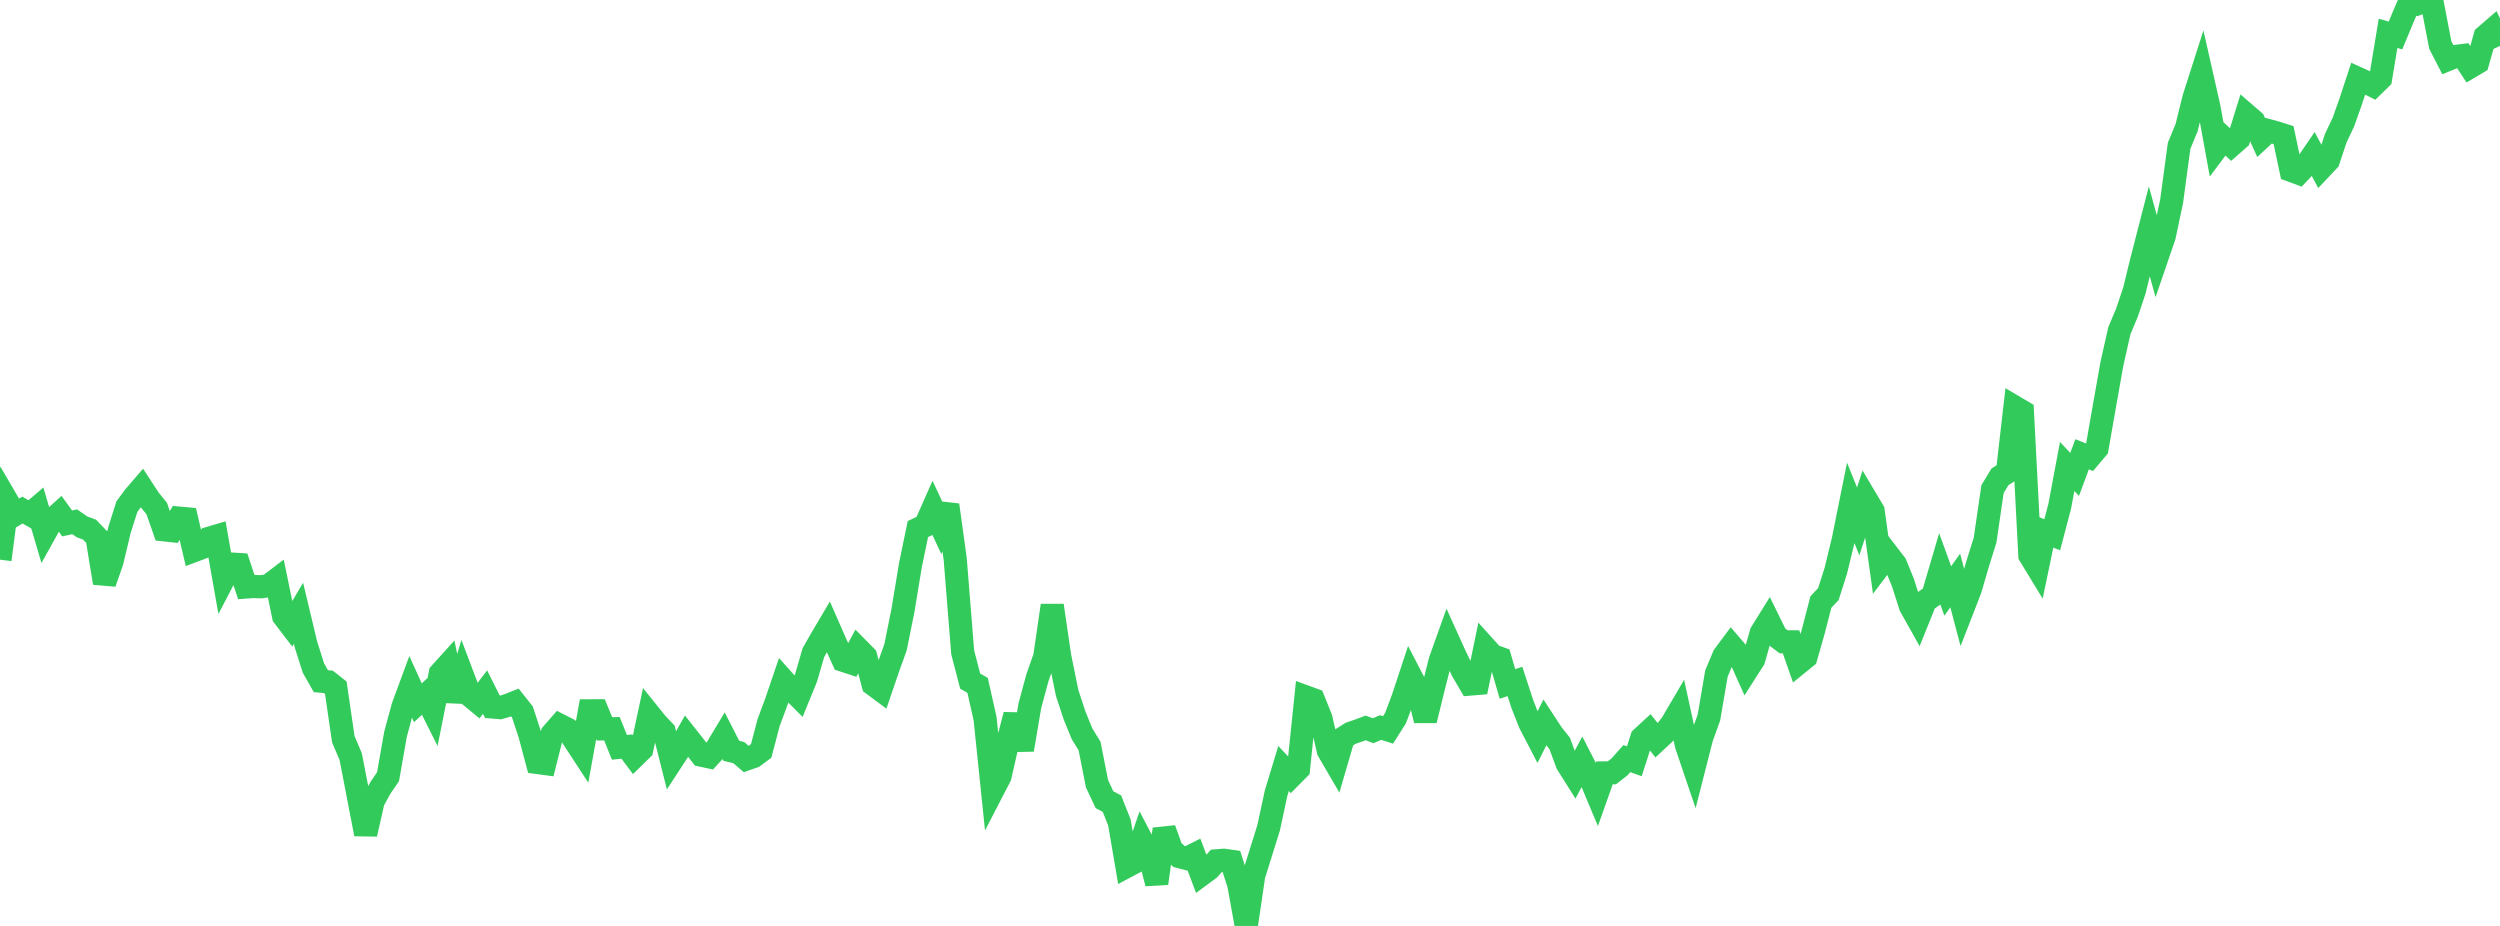 <?xml version="1.0" standalone="no"?>
<!DOCTYPE svg PUBLIC "-//W3C//DTD SVG 1.1//EN" "http://www.w3.org/Graphics/SVG/1.1/DTD/svg11.dtd">

<svg width="135" height="50" viewBox="0 0 135 50" preserveAspectRatio="none" 
  xmlns="http://www.w3.org/2000/svg"
  xmlns:xlink="http://www.w3.org/1999/xlink">


<polyline points="0.0, 30.221 0.403, 27.095 0.806, 27.786 1.209, 27.543 1.612, 27.774 2.015, 27.428 2.418, 28.797 2.821, 28.072 3.224, 27.708 3.627, 28.266 4.03, 28.176 4.433, 28.452 4.836, 28.6 5.239, 29.02 5.642, 31.479 6.045, 30.324 6.448, 28.632 6.851, 27.361 7.254, 26.815 7.657, 26.347 8.06, 26.964 8.463, 27.462 8.866, 28.611 9.269, 28.655 9.672, 27.978 10.075, 28.015 10.478, 29.732 10.881, 29.581 11.284, 29.068 11.687, 28.949 12.09, 31.234 12.493, 30.46 12.896, 30.484 13.299, 31.698 13.701, 31.67 14.104, 31.686 14.507, 31.622 14.91, 31.316 15.313, 33.272 15.716, 33.8 16.119, 33.118 16.522, 34.805 16.925, 36.074 17.328, 36.784 17.731, 36.82 18.134, 37.138 18.537, 39.912 18.94, 40.864 19.343, 42.951 19.746, 45.041 20.149, 43.265 20.552, 42.528 20.955, 41.941 21.358, 39.647 21.761, 38.159 22.164, 37.066 22.567, 37.948 22.97, 37.573 23.373, 38.377 23.776, 36.363 24.179, 35.917 24.582, 37.838 24.985, 36.501 25.388, 37.567 25.791, 37.9 26.194, 37.374 26.597, 38.178 27.0, 38.213 27.403, 38.095 27.806, 37.936 28.209, 38.444 28.612, 39.666 29.015, 41.174 29.418, 41.228 29.821, 39.623 30.224, 39.163 30.627, 39.367 31.03, 39.991 31.433, 40.608 31.836, 38.384 32.239, 38.383 32.642, 39.358 33.045, 39.352 33.448, 40.355 33.851, 40.316 34.254, 40.855 34.657, 40.46 35.06, 38.571 35.463, 39.071 35.866, 39.495 36.269, 41.09 36.672, 40.473 37.075, 39.755 37.478, 40.265 37.881, 40.781 38.284, 40.867 38.687, 40.429 39.09, 39.757 39.493, 40.544 39.896, 40.642 40.299, 40.989 40.701, 40.848 41.104, 40.547 41.507, 39.015 41.91, 37.933 42.313, 36.748 42.716, 37.2 43.119, 37.605 43.522, 36.617 43.925, 35.236 44.328, 34.532 44.731, 33.849 45.134, 34.77 45.537, 35.658 45.94, 35.79 46.343, 35.04 46.746, 35.449 47.149, 36.956 47.552, 37.255 47.955, 36.074 48.358, 34.955 48.761, 32.954 49.164, 30.513 49.567, 28.568 49.97, 28.379 50.373, 27.469 50.776, 28.328 51.179, 27.272 51.582, 30.193 51.985, 35.225 52.388, 36.777 52.791, 37.011 53.194, 38.805 53.597, 42.7 54.0, 41.922 54.403, 40.146 54.806, 38.604 55.209, 40.486 55.612, 38.111 56.015, 36.616 56.418, 35.464 56.821, 32.695 57.224, 35.447 57.627, 37.426 58.03, 38.647 58.433, 39.631 58.836, 40.284 59.239, 42.324 59.642, 43.183 60.045, 43.397 60.448, 44.414 60.851, 46.78 61.254, 46.566 61.657, 45.391 62.06, 46.159 62.463, 47.701 62.866, 44.773 63.269, 45.891 63.672, 46.252 64.075, 46.357 64.478, 46.155 64.881, 47.226 65.284, 46.929 65.687, 46.485 66.09, 46.454 66.493, 46.511 66.896, 47.767 67.299, 50.0 67.701, 47.272 68.104, 45.988 68.507, 44.697 68.91, 42.825 69.313, 41.499 69.716, 41.928 70.119, 41.522 70.522, 37.636 70.925, 37.783 71.328, 38.784 71.731, 40.54 72.134, 41.231 72.537, 39.85 72.94, 39.595 73.343, 39.458 73.746, 39.308 74.149, 39.46 74.552, 39.287 74.955, 39.415 75.358, 38.78 75.761, 37.706 76.164, 36.487 76.567, 37.261 76.97, 38.9 77.373, 37.256 77.776, 35.659 78.179, 34.534 78.582, 35.425 78.985, 36.252 79.388, 36.939 79.791, 36.906 80.194, 34.957 80.597, 35.403 81.0, 35.548 81.403, 36.932 81.806, 36.797 82.209, 38.029 82.612, 39.05 83.015, 39.826 83.418, 39.024 83.821, 39.639 84.224, 40.146 84.627, 41.24 85.03, 41.88 85.433, 41.122 85.836, 41.911 86.239, 42.874 86.642, 41.736 87.045, 41.73 87.448, 41.416 87.851, 40.964 88.254, 41.109 88.657, 39.849 89.06, 39.478 89.463, 39.984 89.866, 39.61 90.269, 39.09 90.672, 38.404 91.075, 40.259 91.478, 41.446 91.881, 39.864 92.284, 38.74 92.687, 36.37 93.09, 35.412 93.493, 34.871 93.896, 35.339 94.299, 36.238 94.701, 35.609 95.104, 34.18 95.507, 33.529 95.91, 34.351 96.313, 34.656 96.716, 34.659 97.119, 35.809 97.522, 35.482 97.925, 34.068 98.328, 32.51 98.731, 32.081 99.134, 30.822 99.537, 29.158 99.94, 27.155 100.343, 28.157 100.746, 26.914 101.149, 27.592 101.552, 30.485 101.955, 29.952 102.358, 30.477 102.761, 31.468 103.164, 32.73 103.567, 33.45 103.97, 32.451 104.373, 32.17 104.776, 30.799 105.179, 31.913 105.582, 31.346 105.985, 32.873 106.388, 31.836 106.791, 30.455 107.194, 29.167 107.597, 26.412 108.0, 25.747 108.403, 25.491 108.806, 21.99 109.209, 22.228 109.612, 29.988 110.015, 30.65 110.418, 28.717 110.821, 28.876 111.224, 27.344 111.627, 25.189 112.03, 25.617 112.433, 24.532 112.836, 24.69 113.239, 24.214 113.642, 21.908 114.045, 19.637 114.448, 17.853 114.851, 16.896 115.254, 15.699 115.657, 14.05 116.06, 12.486 116.463, 13.938 116.866, 12.764 117.269, 10.857 117.672, 7.874 118.075, 6.896 118.478, 5.277 118.881, 4.018 119.284, 5.8 119.687, 8.011 120.09, 7.472 120.493, 7.846 120.896, 7.493 121.299, 6.194 121.701, 6.541 122.104, 7.431 122.507, 7.058 122.91, 7.169 123.313, 7.296 123.716, 9.201 124.119, 9.35 124.522, 8.927 124.925, 8.336 125.328, 9.093 125.731, 8.666 126.134, 7.456 126.537, 6.607 126.94, 5.476 127.343, 4.246 127.746, 4.428 128.149, 4.629 128.552, 4.235 128.955, 1.801 129.358, 1.914 129.761, 0.943 130.164, 0.0 130.567, 0.195 130.97, 0.038 131.373, 0.336 131.776, 2.431 132.179, 3.215 132.582, 3.049 132.985, 2.999 133.388, 3.613 133.791, 3.375 134.194, 1.961 134.597, 1.613 135.0, 2.479" fill="none" stroke="#32ca5b" stroke-width="1.25"/>

</svg>
